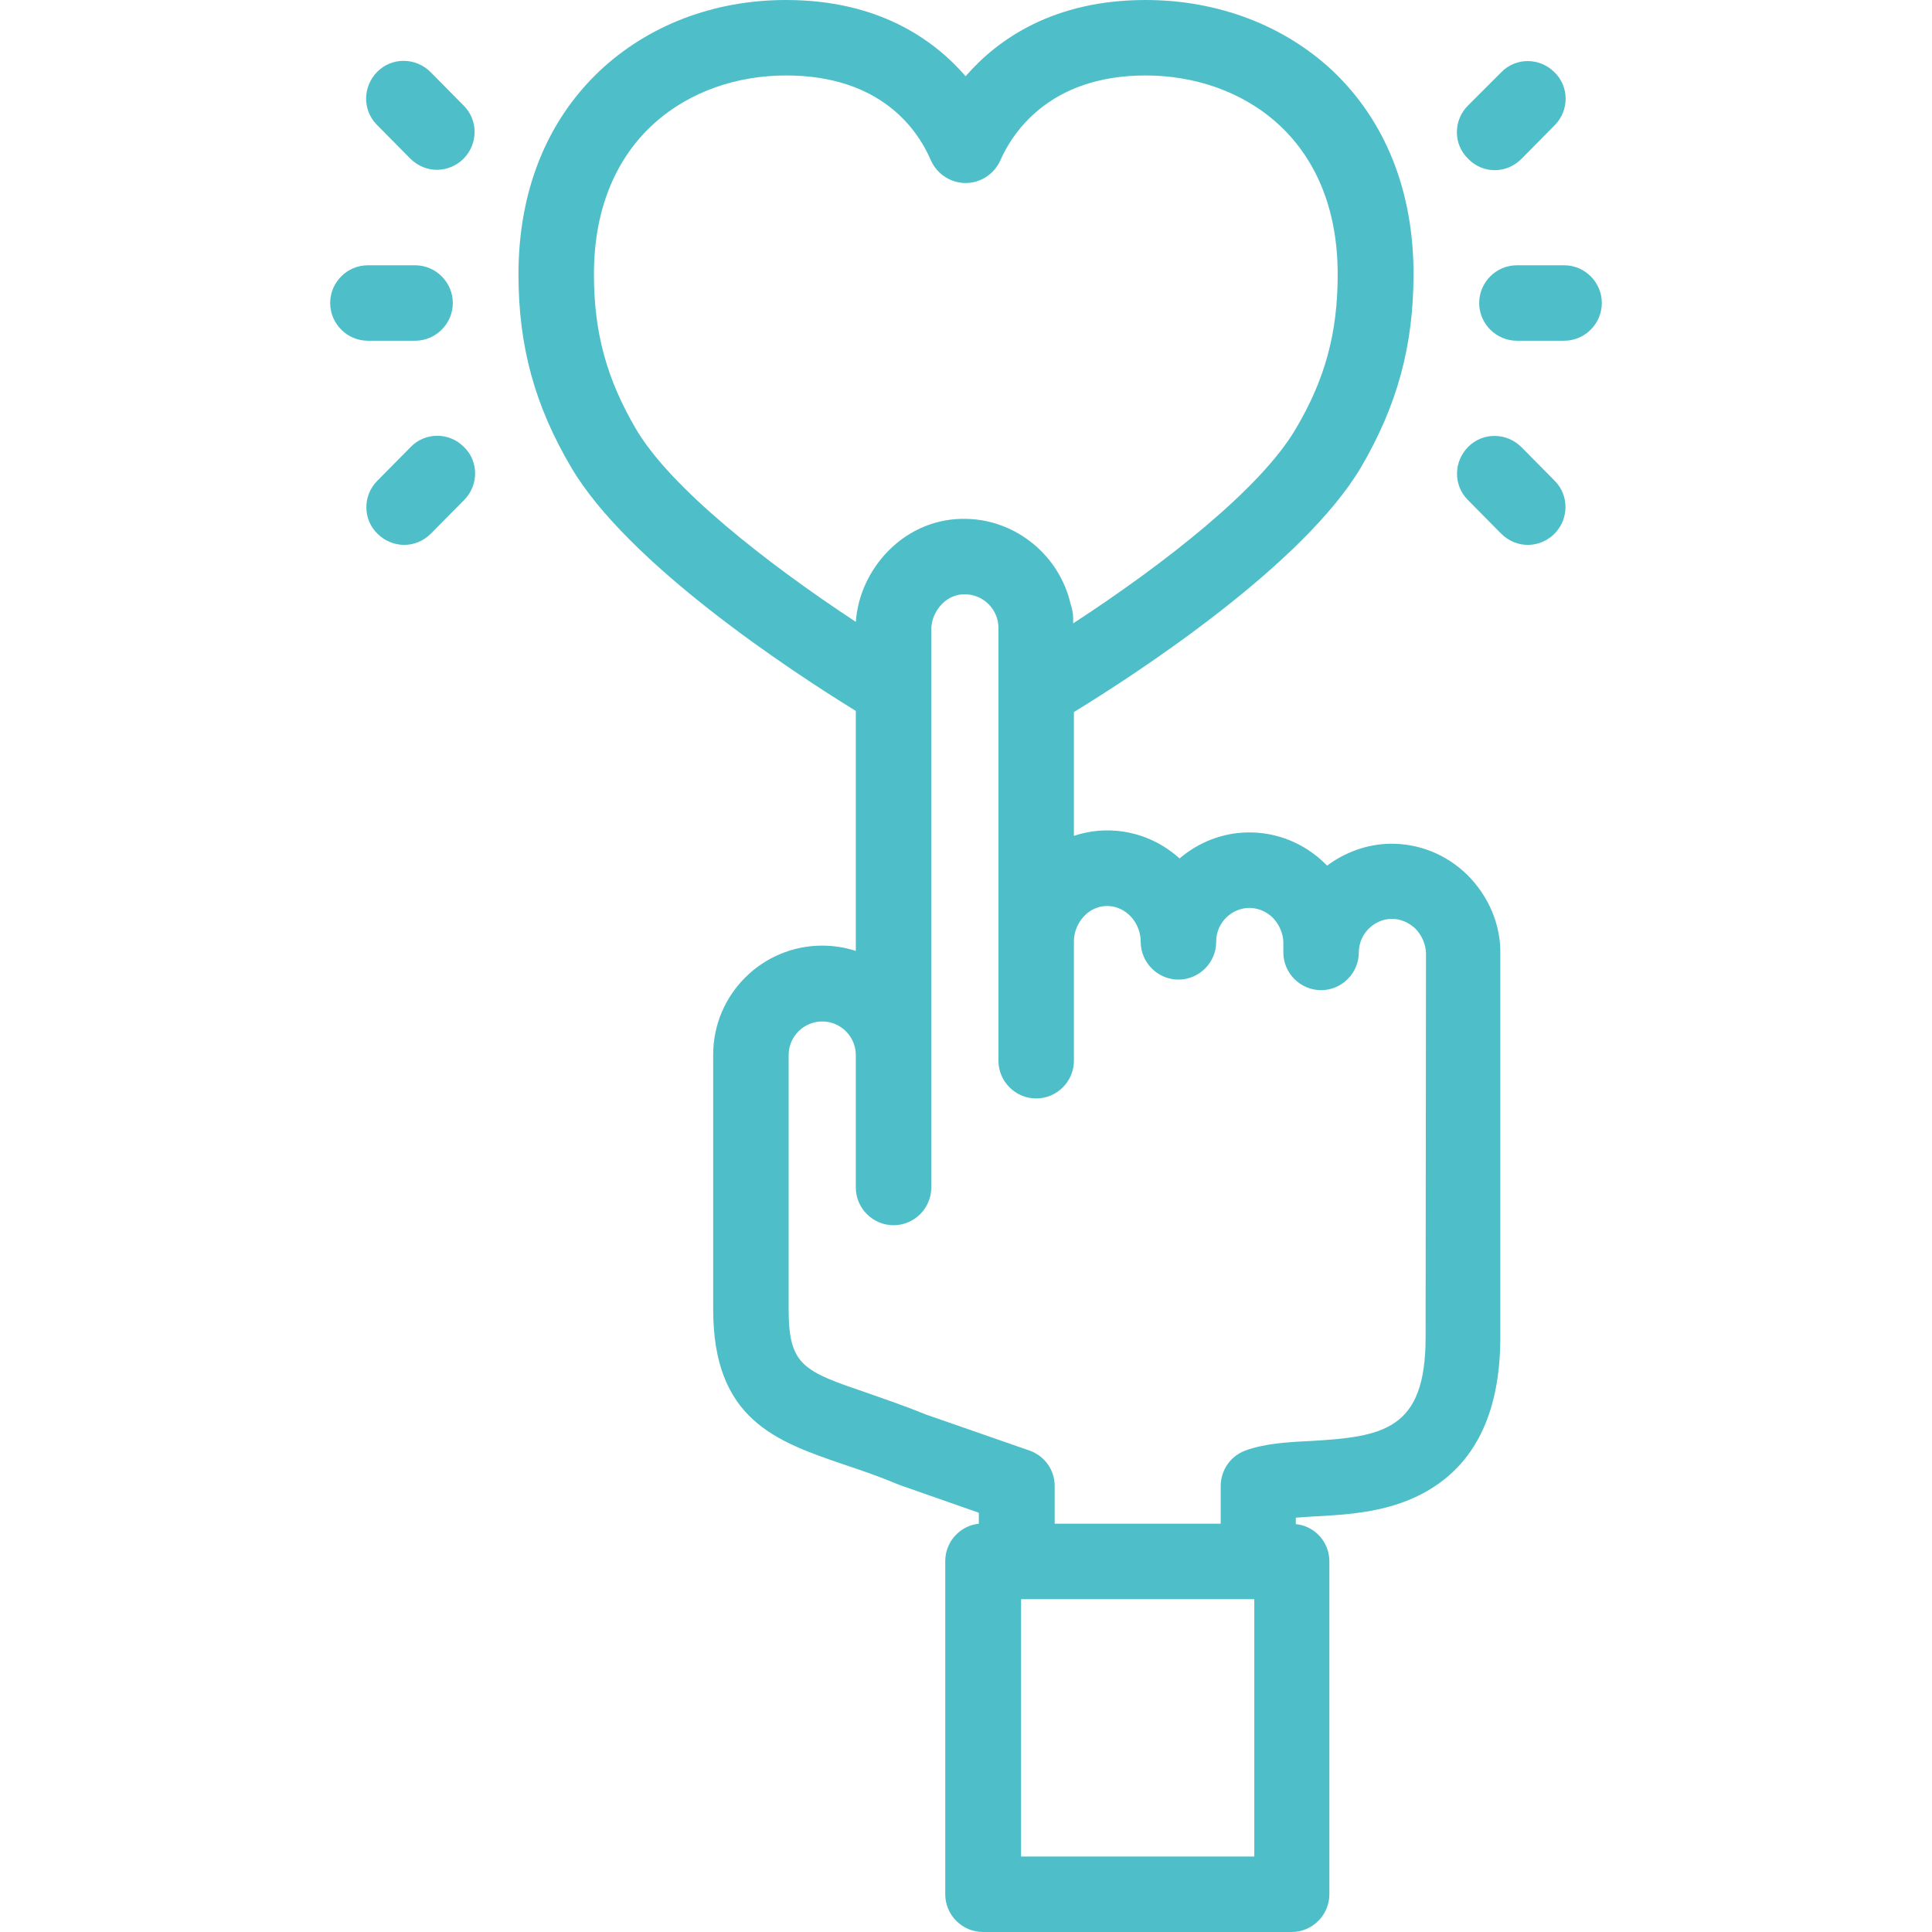 <svg xmlns="http://www.w3.org/2000/svg" xmlns:xlink="http://www.w3.org/1999/xlink" id="Capa_1" x="0px" y="0px" viewBox="0 0 512 512" style="enable-background:new 0 0 512 512;" xml:space="preserve"><style type="text/css">	.st0{fill:#4EBFC9;}</style><g>	<path class="st0" d="M414.5,70.3H402c-5.5,0-10,4.5-10,10s4.5,10,10,10h12.5c5.5,0,10-4.5,10-10S420,70.3,414.5,70.3z"></path>	<path class="st0" d="M396.1,45.1c2.6,0,5.1-1,7.1-3l8.8-8.9c3.9-3.9,3.9-10.3-0.1-14.1c-3.9-3.9-10.3-3.9-14.1,0.1L389,28  c-3.9,3.9-3.9,10.3,0.1,14.1C391,44.1,393.6,45.1,396.1,45.1z"></path>	<path class="st0" d="M403.2,118.5c-3.9-3.9-10.2-4-14.1-0.1c-3.9,3.9-4,10.2-0.1,14.1l8.8,8.9c2,2,4.5,3,7.1,3c2.5,0,5.1-1,7-2.9  c3.9-3.9,4-10.2,0.1-14.1L403.2,118.5z"></path>	<path class="st0" d="M110,90.3c5.5,0,10-4.5,10-10s-4.5-10-10-10H97.5c-5.5,0-10,4.5-10,10s4.5,10,10,10H110z"></path>	<path class="st0" d="M108.8,118.5l-8.8,8.9c-3.9,3.9-3.9,10.3,0.1,14.1c1.9,1.9,4.5,2.9,7,2.9c2.6,0,5.1-1,7.1-3l8.8-8.9  c3.9-3.9,3.9-10.3-0.1-14.1C119,114.5,112.6,114.5,108.8,118.5z"></path>	<path class="st0" d="M114.1,19.1c-3.9-3.9-10.2-4-14.1-0.1c-3.9,3.9-4,10.2-0.1,14.1l8.8,8.9c2,2,4.5,3,7.1,3c2.5,0,5.1-1,7-2.9  c3.9-3.9,4-10.2,0.1-14.1L114.1,19.1z"></path>	<path class="st0" d="M388.9,231.9c-5.6-5.5-12.9-8.4-20.5-8.3c-6.2,0.1-12,2.3-16.7,5.8c-0.2-0.2-0.3-0.3-0.5-0.5  c-5.6-5.5-12.9-8.4-20.5-8.3c-6.9,0.1-13.2,2.7-18.1,6.9c-4.1-3.7-9.1-6.2-14.8-7.1c-4.5-0.7-9-0.3-13.2,1.1v-32.8  c17.5-10.7,60.9-39.2,76.1-64.9c9.6-16.4,13.9-32.2,13.9-51.2c0-21.9-7.4-40.5-21.4-53.8C340.3,6.7,322.7,0,303.6,0  c-24.4,0-39.2,10.4-47.7,20.2C247.4,10.4,232.7,0,208.3,0c-19.1,0-36.6,6.7-49.5,18.9c-14,13.3-21.4,31.9-21.4,53.8  c0,19,4.3,34.8,14,51.2c15,25.5,58,53.8,75.4,64.5c0,21.2,0,45.8,0,63.6c-2.8-0.9-5.8-1.4-8.9-1.4c-15.9,0-28.9,12.9-28.9,28.9V347  c0,29.3,16.8,35,34.6,41.1c4.5,1.5,9.2,3.1,14.2,5.2c0.2,0.1,0.4,0.1,0.5,0.2l21.1,7.4v2.9c-5,0.5-8.9,4.8-8.9,9.9V502  c0,5.5,4.5,10,10,10h81.8c5.5,0,10-4.5,10-10v-88.2c0-5.2-3.9-9.4-8.9-9.9v-1.7c1.4-0.1,3-0.2,4.4-0.3c9.5-0.5,21.3-1.1,31.3-7.3  c12.3-7.5,18.5-21,18.5-40.2l0-101.4C397.8,245.1,394.5,237.5,388.9,231.9L388.9,231.9z M168.6,113.8  c-7.8-13.3-11.2-25.6-11.2-41.1c0-36.4,25.6-52.7,50.9-52.7c24.9,0,34.8,14.1,38.4,22.5c1.6,3.6,5.2,6,9.2,6h0c4,0,7.6-2.4,9.2-6  c3-6.8,12.6-22.5,38.5-22.5c25.3,0,50.9,16.3,50.9,52.7c0,15.5-3.3,27.8-11.2,41.1c-9.3,15.7-34.5,35.5-58.9,51.4v-1.4  c0-1.3-0.3-2.6-0.7-3.8c-2.9-12.6-14.2-22.2-27.6-22.5c-7.7-0.2-15,2.8-20.5,8.3c-5.1,5.1-8.3,11.9-8.8,19  C202.8,149,177.8,129.3,168.6,113.8L168.6,113.8z M332.4,492h-61.8v-68.2h61.8V492z M377.8,354.4c0,24.6-11.2,26.4-30.9,27.5  c-6.2,0.3-12.1,0.7-17.1,2.6c-3.8,1.5-6.3,5.2-6.3,9.3v10h-44v-10c0-4.3-2.7-8-6.7-9.4l-27.6-9.6c-5.6-2.3-10.7-4-15.2-5.6  c-17-5.8-21-7.2-21-22.2v-67.4c0-4.9,4-8.9,8.9-8.9s8.9,4,8.9,8.9c0,0.1,0,0.3,0,0.4l0,34.7c0,5.5,4.5,10,10,10h0  c5.5,0,10-4.5,10-10l0-147.9c0-2.5,1.1-5,2.9-6.8c1.7-1.7,3.9-2.6,6.2-2.5c4.8,0.1,8.7,4.1,8.7,8.9v114.7c0,5.5,4.5,10,10,10  s10-4.5,10-10v-31.6c0-2.8,1.2-5.4,3.3-7.3c1.1-1,3.5-2.5,6.8-2c4.3,0.7,7.6,4.7,7.6,9.4c0,5.5,4.5,10,10,10s10-4.5,10-10v-0.1  c0-4.8,3.9-8.8,8.7-8.9c2.3,0,4.5,0.9,6.2,2.5c1.8,1.8,2.9,4.3,2.9,6.8v2.5c0,5.5,4.5,10,10,10s10-4.5,10-10c0-4.8,3.9-8.8,8.7-8.9  c2.3,0,4.4,0.9,6.2,2.5c1.8,1.8,2.9,4.3,2.9,6.8L377.8,354.4z"></path></g></svg>